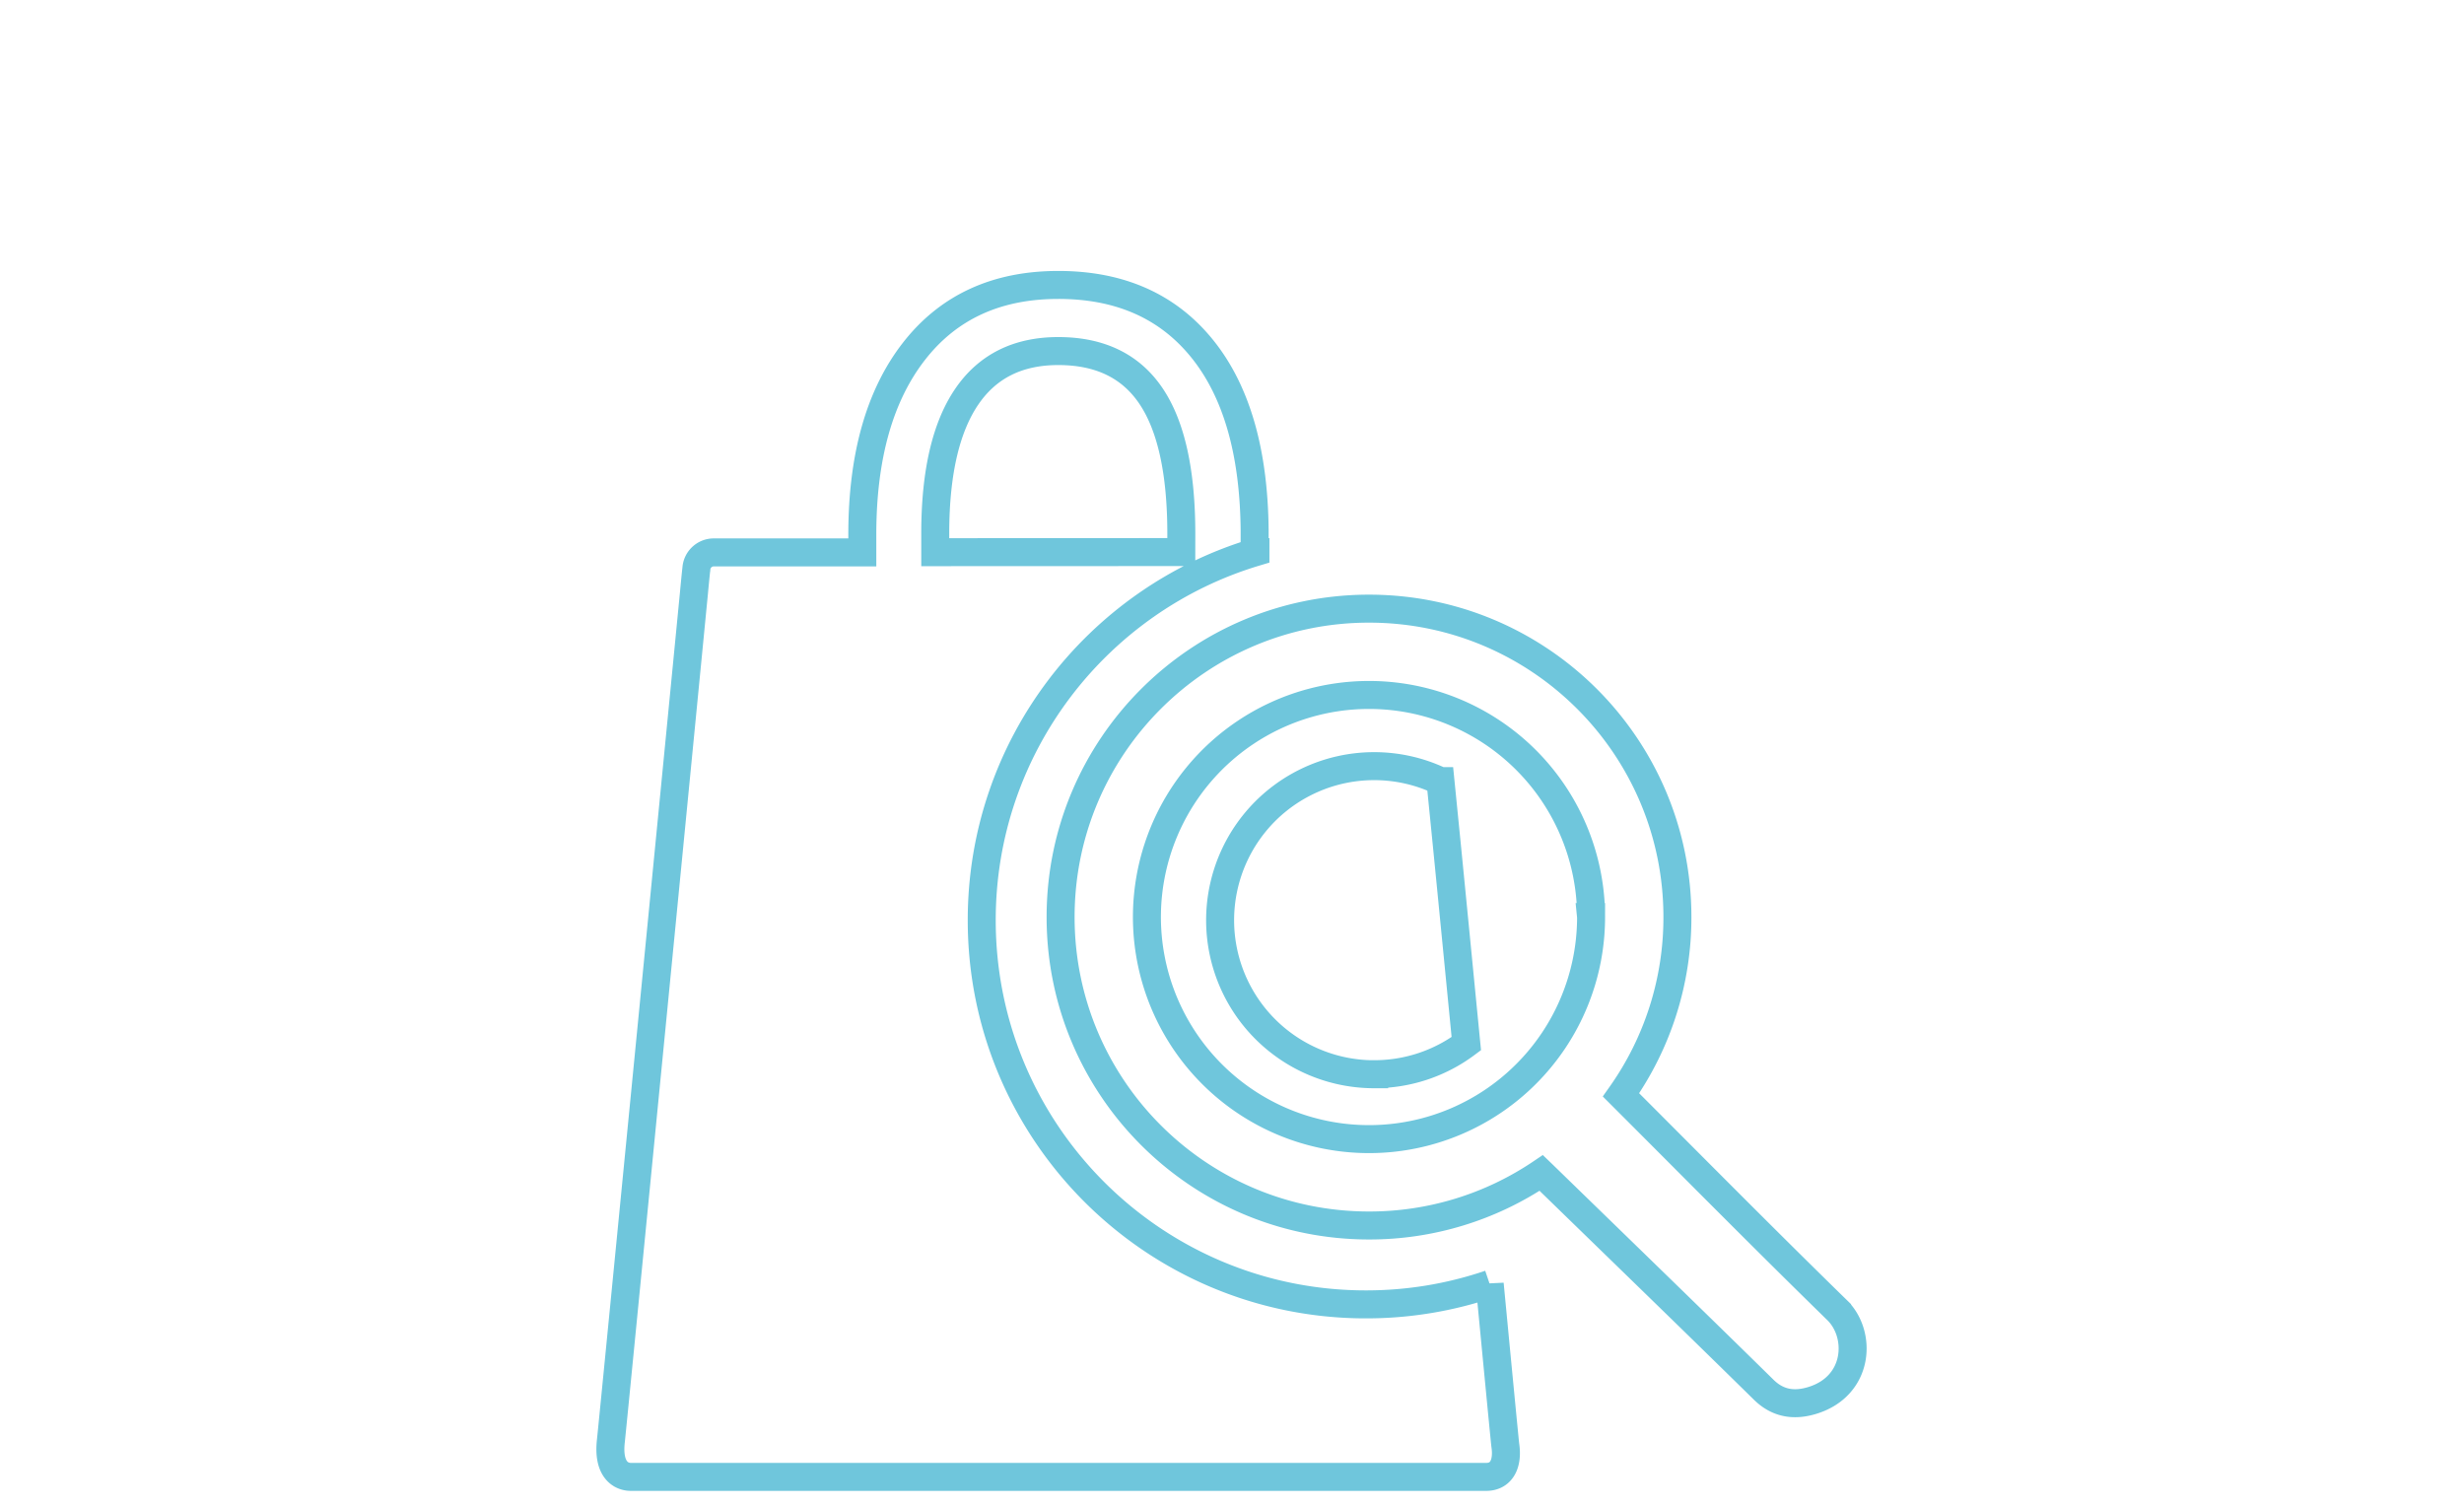 <?xml version="1.0" encoding="UTF-8"?>
<svg xmlns="http://www.w3.org/2000/svg" viewBox="0 0 1937 1184">
  <defs>
    <style>.cls-1,.cls-2{fill:none;}.cls-2{stroke:#6fc6dc;stroke-linecap:round;stroke-width:22px;}</style>
  </defs>
  <g id="Kasten">
    <rect class="cls-1" width="1937" height="1184"></rect>
  </g>
  <g id="Ebene_3" data-name="Ebene 3">
    <path class="cls-2" d="M928.64,547l-193.42.08V530.74q.3-69.93,24.73-105.85t72-35.91q49.14,0,72.93,35.44t23.78,108.21Zm58.28.05h-.63v-17.6q-.94-92.62-41.42-142.55T831.93,337q-72.78,0-113.41,52.14T677.88,533.26v14c-.35,0-116.1,0-116.79,0a13.69,13.69,0,0,0-13.67,13c-.11.43-1.35,12.9-1.87,18.69s-63.95,655-65.29,666.38c-2.7,23,7.88,28.68,15.68,28.68h672.34c12.46,0,17.14-10.91,15.1-24.61-.37-2.43-8.15-83.8-12.29-127a301.67,301.67,0,0,1-97.33,16c-166.79,0-302-135.21-302-302C771.75,699.78,862.46,584.38,986.92,547.08Zm93.34,410.39a120.6,120.6,0,0,0,72.44-24c-.36-3.63-.67-6.72-.9-9.16-.65-6.71-11.58-118.53-12.5-127.58-.22-2.52-3.18-32.16-6.92-69.63a121.1,121.1,0,1,0-52.12,230.41Zm170.52-123.54a174.58,174.58,0,1,1-174.57-174.58A174.58,174.58,0,0,1,1250.78,833.93Zm193.39,309c-57.18-55.83-113.34-112.69-169.86-169.18a241.33,241.33,0,0,0,44.34-139.8c0-133.9-108.54-242.45-242.44-242.45S833.76,700,833.76,833.93s108.55,242.45,242.45,242.45a241.33,241.33,0,0,0,135.4-41.3l.74.71c58.09,56.52,116.34,112.88,174.13,169.69,11.61,11.41,24.75,12.63,38.54,8.32C1461.65,1202.35,1463.64,1161.92,1444.17,1142.91Z" transform="translate(0 -113)"></path>
  </g>
</svg>
